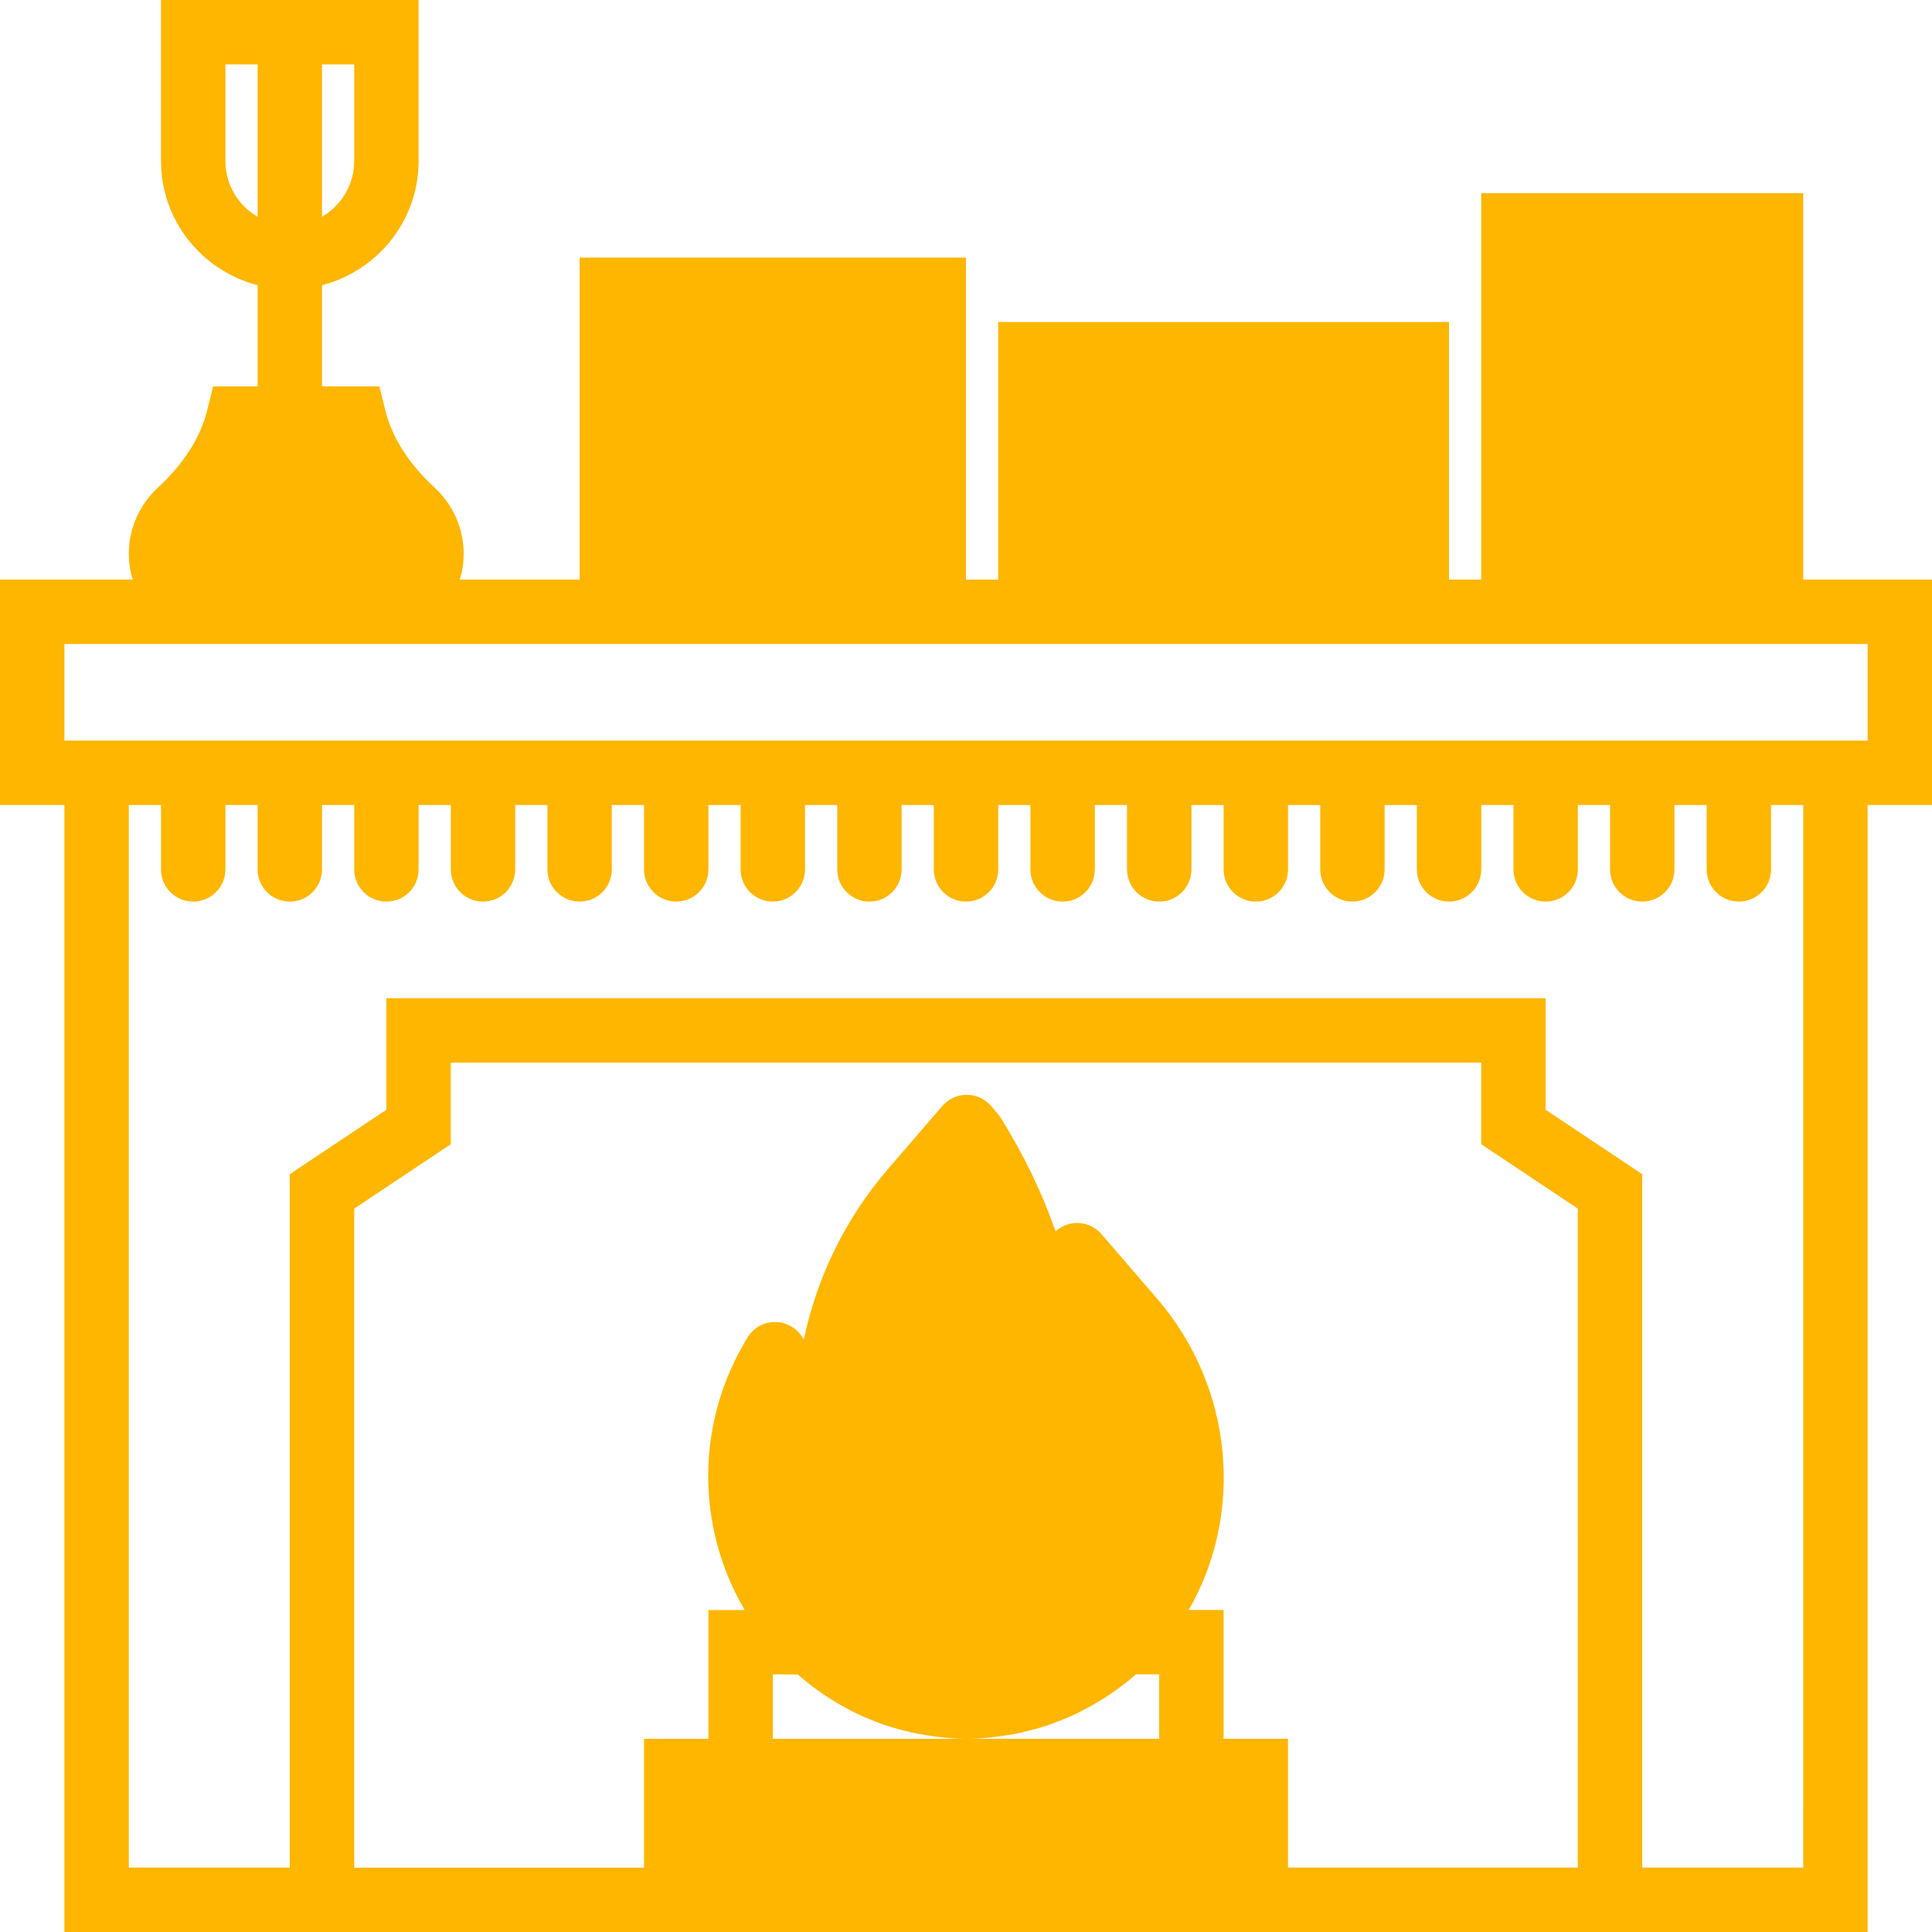 <?xml version="1.0" encoding="iso-8859-1"?>
<!-- Generator: Adobe Illustrator 18.0.0, SVG Export Plug-In . SVG Version: 6.00 Build 0)  -->
<!DOCTYPE svg PUBLIC "-//W3C//DTD SVG 1.1//EN" "http://www.w3.org/Graphics/SVG/1.1/DTD/svg11.dtd">
<svg xmlns="http://www.w3.org/2000/svg" xmlns:xlink="http://www.w3.org/1999/xlink" version="1.1" id="Capa_1" x="0px" y="0px" viewBox="0 0 60 60" style="enable-background:new 0 0 60 60;" xml:space="preserve" width="512px" height="512px">
<path d="M60,18h-4V6H46v12h-1v-8H31v8h-1V8H18v10h-3.727c0.024-0.081,0.055-0.158,0.072-0.242c0.192-0.968-0.124-1.944-0.845-2.612  c-0.805-0.744-1.319-1.548-1.529-2.389L11.781,12H10V9V8.858C11.72,8.411,13,6.859,13,5V0h-3H8H5v5c0,1.859,1.28,3.411,3,3.858V9v3  H6.619L6.43,12.758c-0.21,0.84-0.724,1.644-1.529,2.388c-0.721,0.668-1.038,1.645-0.845,2.611C4.072,17.841,4.103,17.919,4.127,18H0  v7h2v35h18h20h18V25h2V18z M10,2h1v3c0,0.739-0.403,1.386-1,1.731V2z M7,5V2h1v4.731C7.403,6.386,7,5.739,7,5z M36,54h-5.979  c0.441,0,0.875-0.048,1.304-0.12c0.06-0.01,0.121-0.018,0.181-0.029c0.167-0.032,0.332-0.072,0.496-0.115  c0.09-0.023,0.18-0.047,0.27-0.074c0.149-0.044,0.296-0.092,0.441-0.145c0.098-0.036,0.195-0.075,0.292-0.114  c0.141-0.058,0.282-0.116,0.42-0.182c0.082-0.039,0.162-0.084,0.243-0.126c0.574-0.298,1.115-0.662,1.607-1.096H36V54z M24,52h0.767  c0.034,0.03,0.07,0.055,0.104,0.084c0.439,0.375,0.914,0.698,1.417,0.967c0.105,0.057,0.209,0.115,0.317,0.167  c0.123,0.059,0.25,0.11,0.375,0.162c0.114,0.047,0.228,0.095,0.344,0.137c0.134,0.049,0.269,0.092,0.406,0.134  c0.106,0.032,0.212,0.061,0.32,0.089c0.152,0.039,0.304,0.075,0.458,0.106c0.08,0.015,0.161,0.027,0.242,0.04  C29.168,53.954,29.591,54,30.02,54H24V52z M49,58h-9v-4h-2v-4h-1.084c1.726-2.992,1.398-6.907-0.981-9.668l-1.726-2.003  c-0.26-0.303-0.677-0.421-1.055-0.303c-0.141,0.044-0.268,0.117-0.373,0.213c-0.411-1.184-0.979-2.359-1.7-3.521  c-0.027-0.044-0.058-0.086-0.092-0.126l-0.211-0.245C30.587,34.127,30.311,34,30.02,34h0c-0.291,0-0.567,0.127-0.757,0.348  l-1.685,1.956c-1.324,1.535-2.213,3.372-2.616,5.3c-0.145-0.284-0.418-0.487-0.742-0.536c-0.402-0.064-0.792,0.123-1.002,0.465  c-1.622,2.638-1.612,5.879-0.091,8.468H22v4h-2v4h-9V37.535l3-2V33h32v2.535l3,2V58z M56,58h-5V36.465l-3-2V31H12v3.465l-3,2V58H4  V25h1v2c0,0.553,0.448,1,1,1s1-0.447,1-1v-2h1v2c0,0.553,0.448,1,1,1s1-0.447,1-1v-2h1v2c0,0.553,0.448,1,1,1s1-0.447,1-1v-2h1v2  c0,0.553,0.448,1,1,1s1-0.447,1-1v-2h1v2c0,0.553,0.448,1,1,1s1-0.447,1-1v-2h1v2c0,0.553,0.448,1,1,1s1-0.447,1-1v-2h1v2  c0,0.553,0.448,1,1,1s1-0.447,1-1v-2h1v2c0,0.553,0.448,1,1,1s1-0.447,1-1v-2h1v2c0,0.553,0.448,1,1,1s1-0.447,1-1v-2h1v2  c0,0.553,0.448,1,1,1s1-0.447,1-1v-2h1v2c0,0.553,0.448,1,1,1s1-0.447,1-1v-2h1v2c0,0.553,0.448,1,1,1s1-0.447,1-1v-2h1v2  c0,0.553,0.448,1,1,1s1-0.447,1-1v-2h1v2c0,0.553,0.448,1,1,1s1-0.447,1-1v-2h1v2c0,0.553,0.448,1,1,1s1-0.447,1-1v-2h1v2  c0,0.553,0.448,1,1,1s1-0.447,1-1v-2h1v2c0,0.553,0.448,1,1,1s1-0.447,1-1v-2h1V58z M58,23H2v-3h4.879h4.642H18h12h1h14h1h10h2V23z" fill="#ffb600"/>
<g>
</g>
<g>
</g>
<g>
</g>
<g>
</g>
<g>
</g>
<g>
</g>
<g>
</g>
<g>
</g>
<g>
</g>
<g>
</g>
<g>
</g>
<g>
</g>
<g>
</g>
<g>
</g>
<g>
</g>
</svg>
